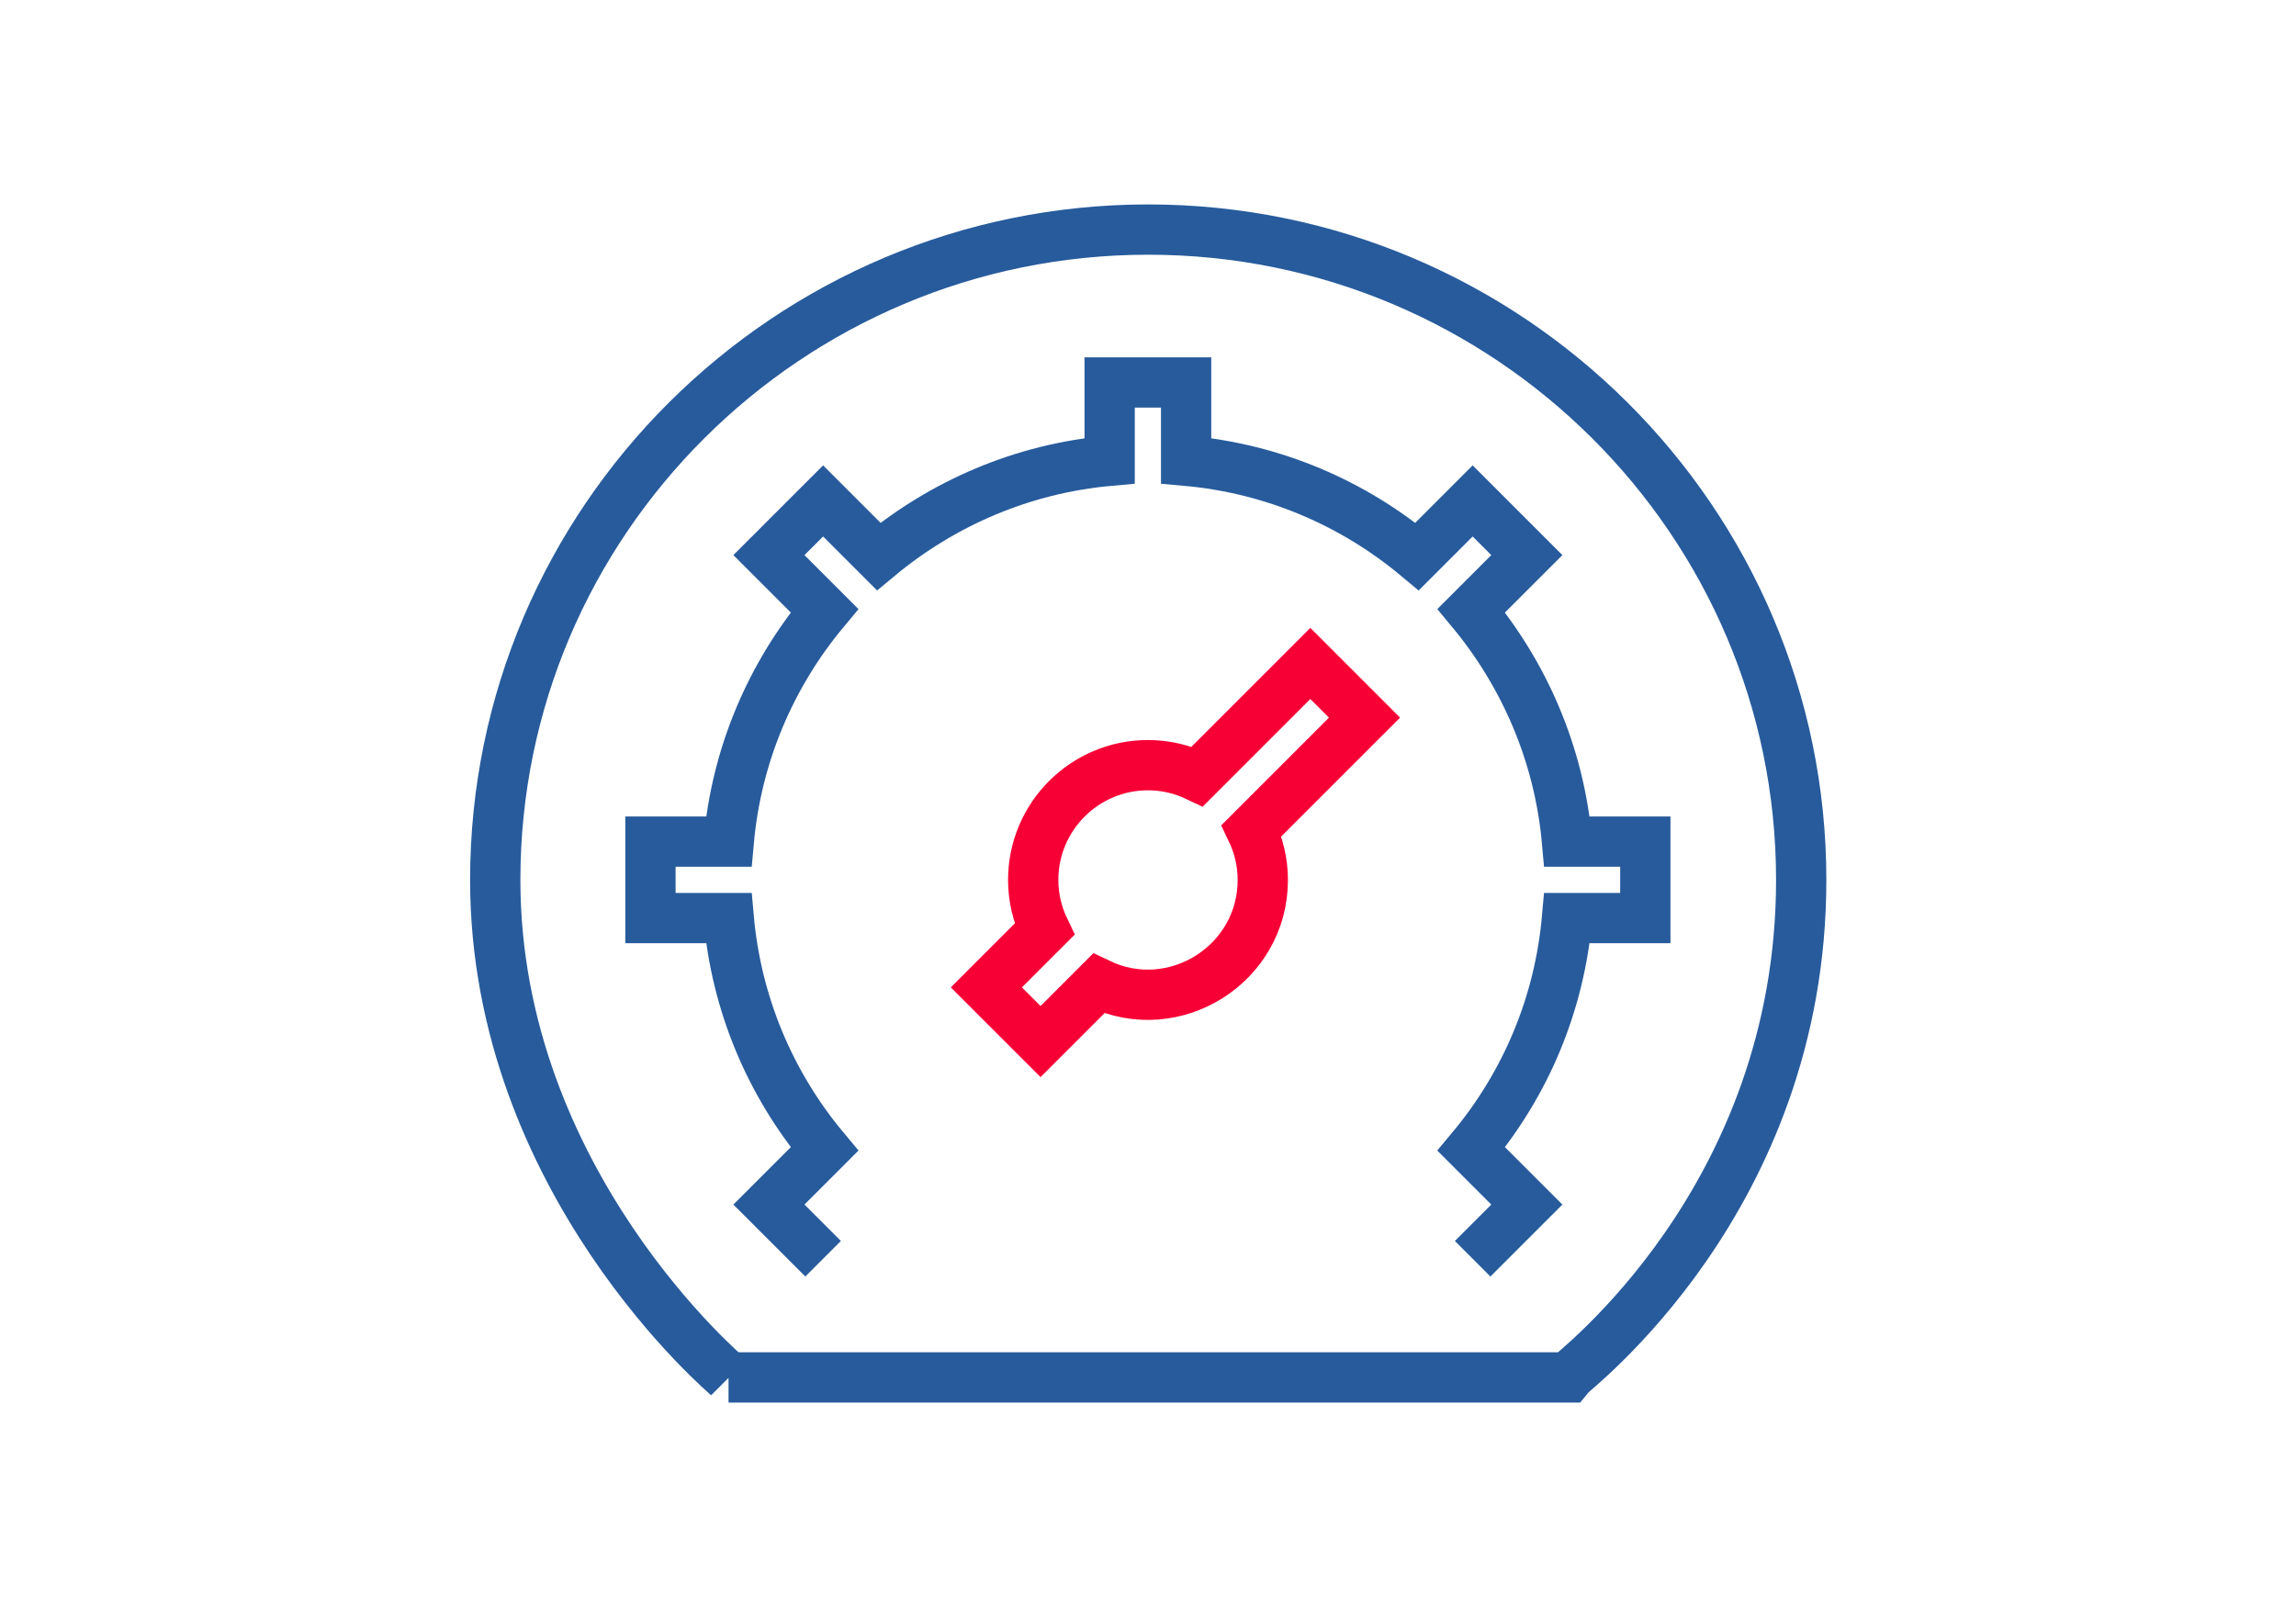 <?xml version="1.0" encoding="UTF-8"?>
<svg id="Calque_1" data-name="Calque 1" xmlns="http://www.w3.org/2000/svg" viewBox="0 0 100 70">
  <defs>
    <style>
      .cls-1 {
        stroke: #f70036;
      }

      .cls-1, .cls-2 {
        fill: none;
        stroke-miterlimit: 10;
        stroke-width: 2.19px;
      }

      .cls-2 {
        stroke: #275b9c;
      }
    </style>
  </defs>
  <path class="cls-2" d="M64.14,54.83l2.36-2.36-2.42-2.42c2.4-2.87,3.84-6.35,4.17-10.06h3.41v-3.33h-3.41c-.34-3.81-1.86-7.28-4.17-10.06l2.42-2.42-2.36-2.36-2.42,2.42c-2.78-2.32-6.25-3.83-10.06-4.17v-3.41h-3.33v3.41c-3.81.34-7.28,1.86-10.06,4.17l-2.42-2.42-2.36,2.36,2.42,2.42c-2.32,2.78-3.83,6.25-4.17,10.06h-3.41v3.33h3.41c.33,3.71,1.78,7.2,4.17,10.06h0s-2.42,2.42-2.42,2.42l2.36,2.36"/>
  <path class="cls-1" d="M59.43,31.26l-2.36-2.36-4.92,4.92c-.65-.31-1.38-.49-2.15-.49-2.76,0-5,2.24-5,5,0,.77.18,1.5.49,2.15l-2.53,2.53,2.36,2.36,2.53-2.53c3.3,1.58,7.15-.84,7.15-4.51,0-.77-.18-1.5-.49-2.15l4.92-4.92Z"/>
  <path class="cls-2" d="M31.73,60h36.54c.17-.23,10.18-7.74,10.18-21.67,0-15.62-12.76-28.33-28.44-28.33s-28.44,12.71-28.44,28.33c0,13.15,10.17,21.66,10.18,21.67Z"/>
</svg>